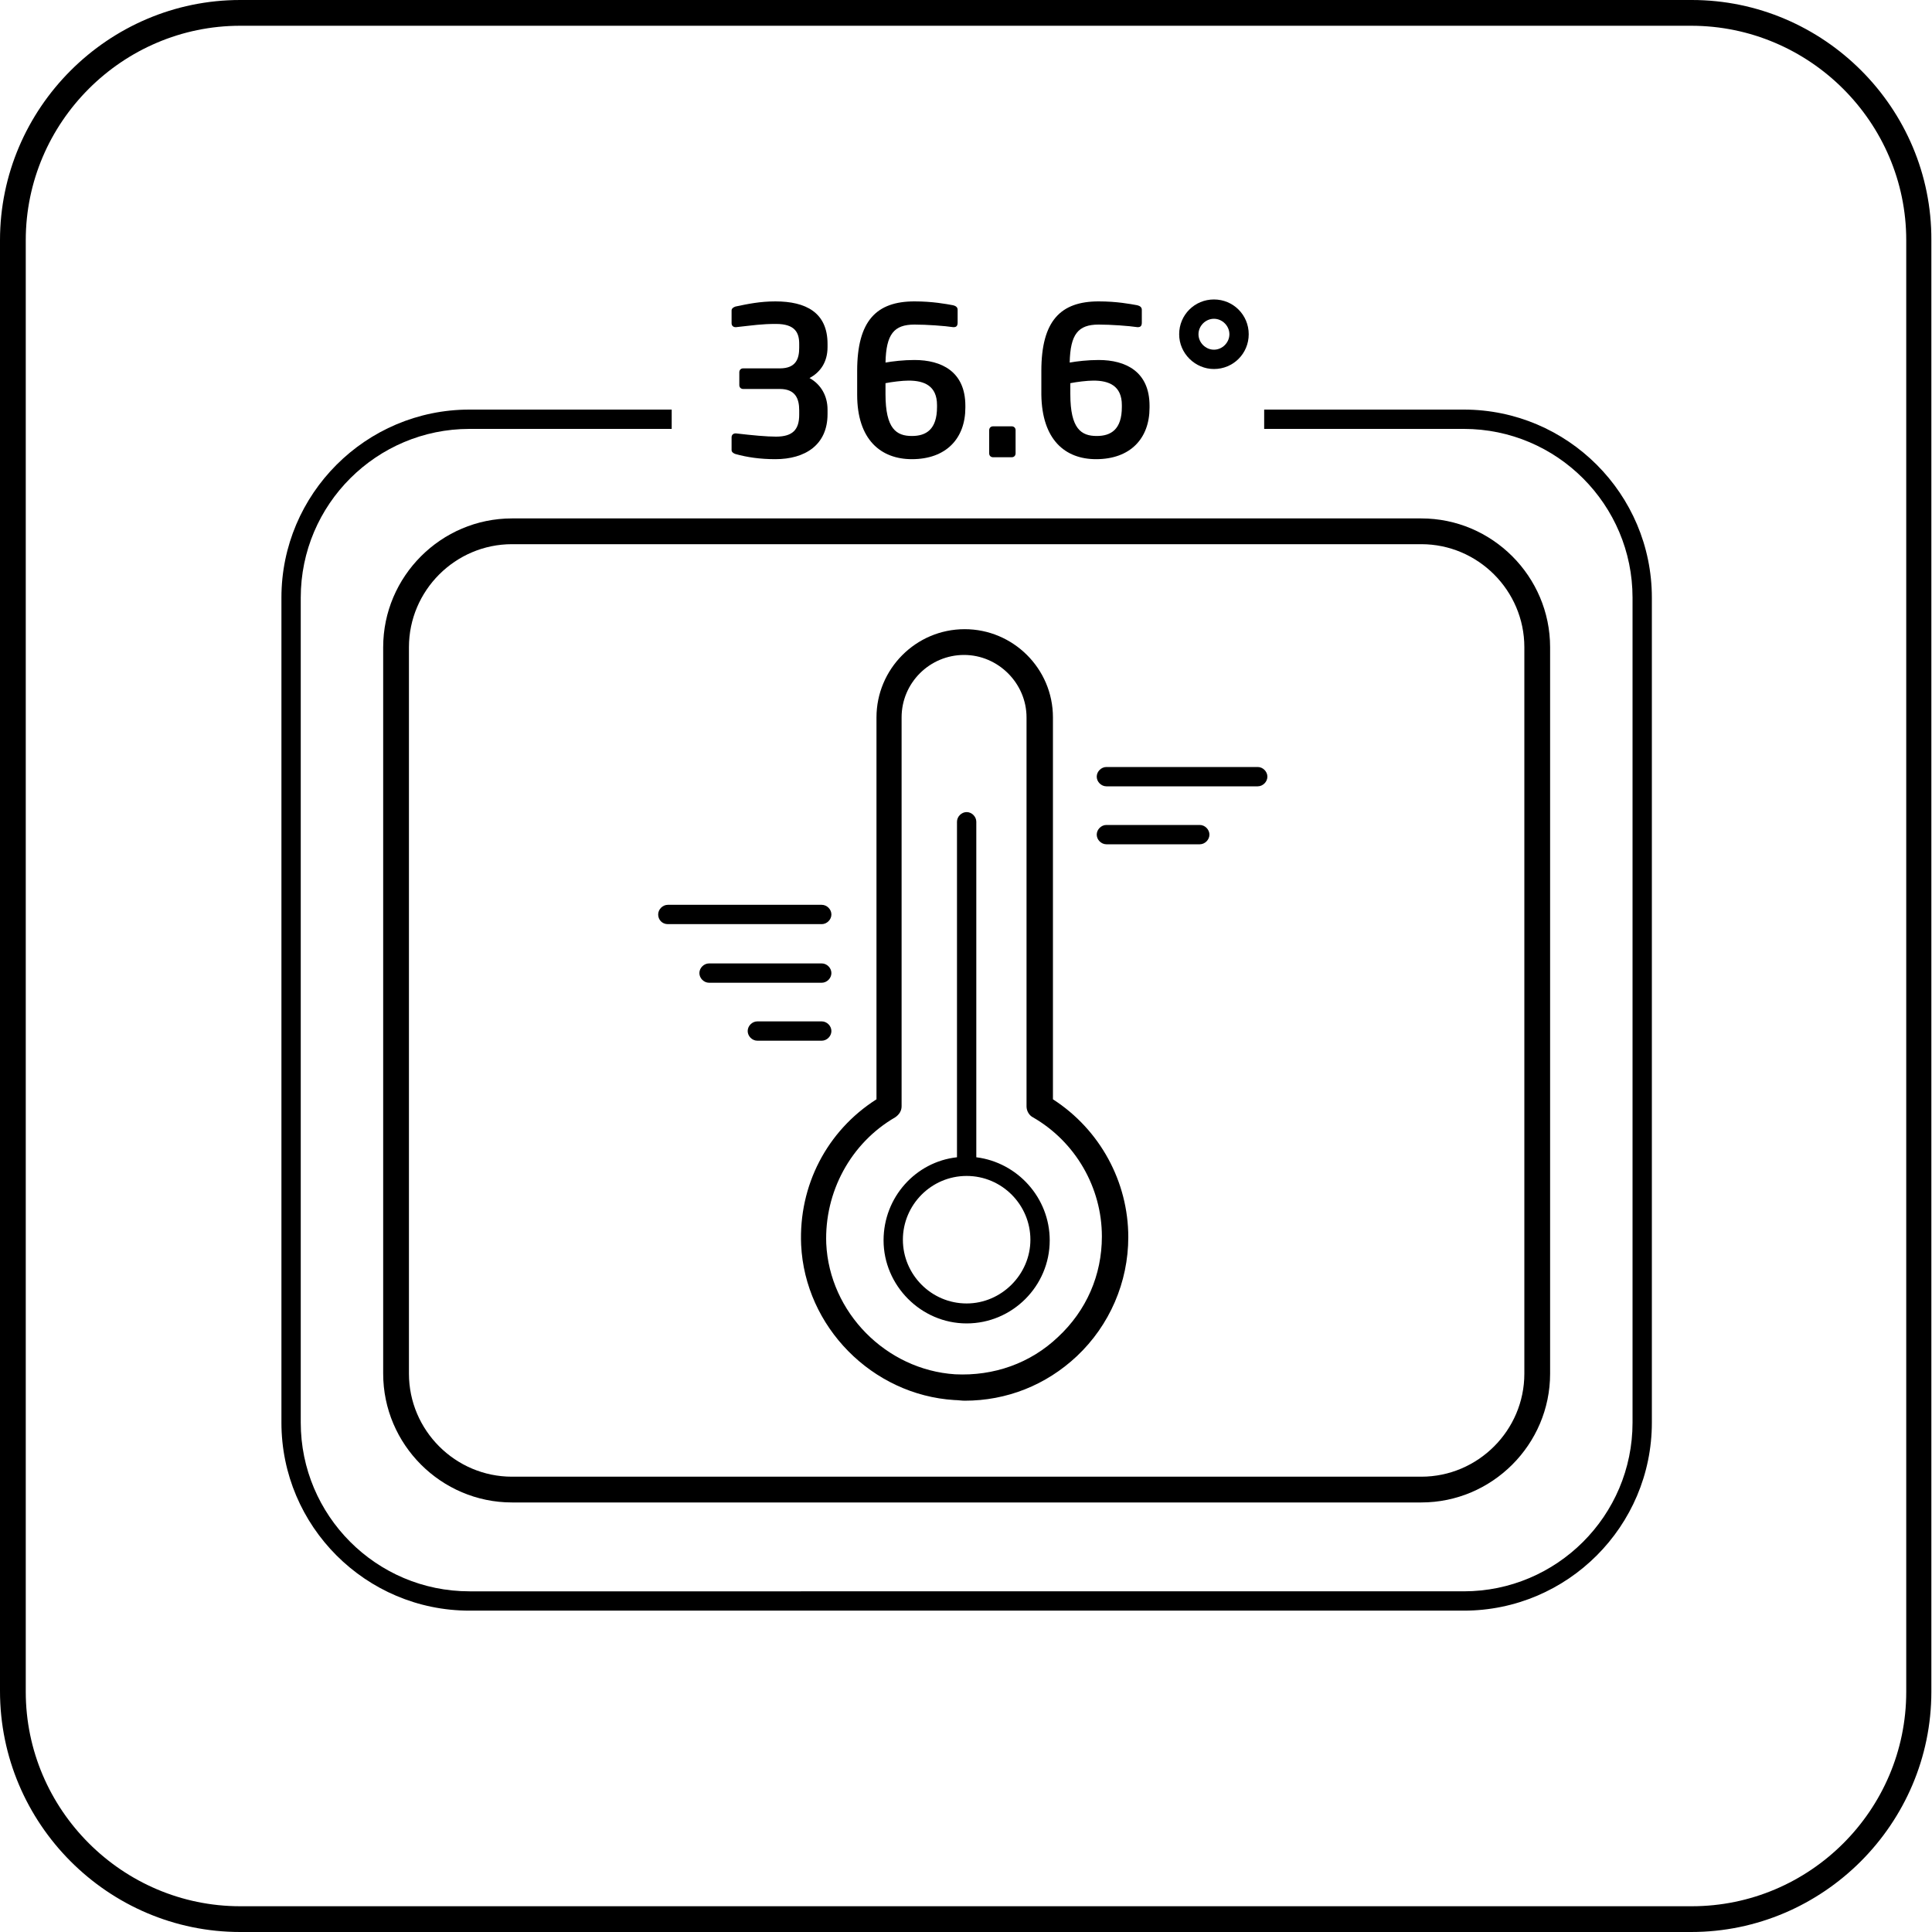 <?xml version="1.0" encoding="utf-8"?>
<!-- Generator: Adobe Illustrator 26.1.0, SVG Export Plug-In . SVG Version: 6.00 Build 0)  -->
<svg version="1.1" id="Layer_1" xmlns="http://www.w3.org/2000/svg" xmlns:xlink="http://www.w3.org/1999/xlink" x="0px" y="0px"
	 viewBox="0 0 300 300" style="enable-background:new 0 0 300 300;" xml:space="preserve">
<g>
	<path d="M262.7,0H37.3C16.8,0,0,16.8,0,37.3v225.3C0,283.2,16.8,300,37.3,300h225.3c20.5,0,37.3-16.8,37.3-37.3V37.3
		C300,16.8,283.2,0,262.7,0z M296,262.7c0,18.4-15,33.3-33.3,33.3H37.3C19,296,4,281,4,262.7V37.3C4,19,19,4,37.3,4h225.3
		C281,4,296,19,296,37.3V262.7z"/>
	<path d="M59.5,100.5v112.8c0,11,9,20,20,20h141.2c11,0,20-9,20-20V100.5c0-11-9-20-20-20H79.5C68.5,80.5,59.5,89.5,59.5,100.5z
		 M236.7,100.5v112.8c0,8.8-7.2,16-16,16H79.5c-8.8,0-16-7.2-16-16V100.5c0-8.8,7.2-16,16-16h141.2
		C229.5,84.5,236.7,91.7,236.7,100.5z"/>
	<path d="M227.3,63.6h-31v3h31c14.5,0,26.2,11.8,26.2,26.2v128.1c0,14.5-11.8,26.2-26.2,26.2H72.9c-14.5,0-26.2-11.8-26.2-26.2V92.8
		c0-14.5,11.8-26.2,26.2-26.2h31.4v-3H72.9c-16.1,0-29.2,13.1-29.2,29.2v128.1c0,16.1,13.1,29.2,29.2,29.2h154.4
		c16.1,0,29.2-13.1,29.2-29.2V92.8C256.5,76.7,243.4,63.6,227.3,63.6z"/>
	<path d="M114.2,70.5c1.8,0.5,3.8,0.8,6.2,0.8c4.6,0,8.1-2.2,8.1-7v-0.7c0-2.1-1-3.9-2.8-4.9c1.7-0.9,2.8-2.5,2.8-4.8v-0.5
		c0-4.9-3.4-6.6-8.1-6.6c-2.4,0-4.3,0.4-6.2,0.8c-0.3,0.1-0.6,0.3-0.6,0.6v2c0,0.4,0.3,0.6,0.6,0.6c0,0,0,0,0.1,0
		c2.8-0.3,3.9-0.5,6.2-0.5c3,0,3.6,1.4,3.6,3.1V54c0,1.7-0.5,3.2-3,3.2h-5.7c-0.4,0-0.6,0.3-0.6,0.6v2c0,0.4,0.3,0.6,0.6,0.6h5.7
		c2.4,0,3,1.5,3,3.3v0.7c0,2.3-1,3.4-3.6,3.4c-1.5,0-3.6-0.2-6.2-0.5c0,0,0,0-0.1,0c-0.3,0-0.6,0.2-0.6,0.6v2
		C113.6,70.2,113.9,70.4,114.2,70.5z"/>
	<path d="M141.6,71.3c5.3,0,8.3-3.2,8.3-8V63c0-5.3-3.7-7.1-7.9-7.1c-1.7,0-3.4,0.2-4.5,0.4c0.1-4.4,1.3-5.9,4.5-5.9
		c1.9,0,4.7,0.2,6,0.4c0,0,0.1,0,0.1,0c0.4,0,0.6-0.2,0.6-0.7v-2c0-0.4-0.3-0.6-0.7-0.7c-1.1-0.2-3.2-0.6-6-0.6
		c-5.9,0-8.9,3-8.9,10.8v3.7C133.1,68.3,136.8,71.3,141.6,71.3z M137.5,59.5c1-0.2,2.6-0.4,3.6-0.4c2.4,0,4.4,0.8,4.4,3.8v0.3
		c0,3.5-1.7,4.5-3.9,4.5c-2.4,0-4.1-1.1-4.1-6.5V59.5z"/>
	<path d="M154.2,71h2.9c0.4,0,0.6-0.3,0.6-0.6v-3.6c0-0.4-0.3-0.6-0.6-0.6h-2.9c-0.4,0-0.6,0.3-0.6,0.6v3.6
		C153.6,70.8,153.9,71,154.2,71z"/>
	<path d="M170.2,71.3c5.3,0,8.3-3.2,8.3-8V63c0-5.3-3.7-7.1-7.9-7.1c-1.7,0-3.4,0.2-4.5,0.4c0.1-4.4,1.3-5.9,4.5-5.9
		c1.9,0,4.7,0.2,6,0.4c0,0,0.1,0,0.1,0c0.4,0,0.6-0.2,0.6-0.7v-2c0-0.4-0.3-0.6-0.7-0.7c-1.1-0.2-3.2-0.6-6-0.6
		c-5.9,0-8.9,3-8.9,10.8v3.7C161.8,68.3,165.4,71.3,170.2,71.3z M166.2,59.5c1-0.2,2.6-0.4,3.6-0.4c2.4,0,4.4,0.8,4.4,3.8v0.3
		c0,3.5-1.7,4.5-3.9,4.5c-2.4,0-4.1-1.1-4.1-6.5V59.5z"/>
	<path d="M188.5,57.3c3,0,5.4-2.4,5.4-5.4s-2.4-5.4-5.4-5.4s-5.4,2.4-5.4,5.4S185.6,57.3,188.5,57.3z M188.5,49.5
		c1.3,0,2.4,1.1,2.4,2.4s-1.1,2.4-2.4,2.4s-2.4-1.1-2.4-2.4S187.2,49.5,188.5,49.5z"/>
	<path d="M124.4,193.3c0.6,12.7,11,23.3,23.8,24.1c0.5,0,1.1,0.1,1.6,0.1c6.5,0,12.6-2.4,17.4-6.9c5.1-4.8,8-11.5,8-18.5
		c0-8.6-4.4-16.7-11.7-21.4v-59.3c0-7.6-6.2-13.7-13.7-13.7c-7.6,0-13.7,6.2-13.7,13.7v59.3C128.4,175.6,124,184.1,124.4,193.3z
		 M139,173.5c0.6-0.4,1-1,1-1.7v-60.4c0-5.4,4.4-9.7,9.7-9.7s9.7,4.4,9.7,9.7v60.4c0,0.7,0.4,1.4,1,1.7c6.6,3.8,10.7,10.9,10.7,18.5
		c0,6-2.4,11.5-6.8,15.6c-4.3,4.1-10,6.1-16,5.8c-10.7-0.7-19.5-9.6-20-20.3C128,185.1,132.1,177.5,139,173.5z"/>
	<path d="M150.1,205.5c7.1,0,12.9-5.8,12.9-12.9c0-6.6-5-12.1-11.4-12.9v-52.1c0-0.8-0.7-1.5-1.5-1.5c-0.8,0-1.5,0.7-1.5,1.5v52.1
		c-6.4,0.7-11.4,6.2-11.4,12.9C137.2,199.6,143,205.5,150.1,205.5z M150.1,182.6c5.5,0,9.9,4.5,9.9,9.9s-4.5,9.9-9.9,9.9
		c-5.5,0-9.9-4.5-9.9-9.9S144.6,182.6,150.1,182.6z"/>
	<path d="M171.8,122.1h23.5c0.8,0,1.5-0.7,1.5-1.5s-0.7-1.5-1.5-1.5h-23.5c-0.8,0-1.5,0.7-1.5,1.5S171,122.1,171.8,122.1z"/>
	<path d="M171.8,131.1h14.5c0.8,0,1.5-0.7,1.5-1.5s-0.7-1.5-1.5-1.5h-14.5c-0.8,0-1.5,0.7-1.5,1.5S171,131.1,171.8,131.1z"/>
	<path d="M129.1,151.1c0-0.8-0.7-1.5-1.5-1.5h-17.5c-0.8,0-1.5,0.7-1.5,1.5c0,0.8,0.7,1.5,1.5,1.5h17.5
		C128.4,152.6,129.1,151.9,129.1,151.1z"/>
	<path d="M103.7,143.5h23.9c0.8,0,1.5-0.7,1.5-1.5s-0.7-1.5-1.5-1.5h-23.9c-0.8,0-1.5,0.7-1.5,1.5S102.8,143.5,103.7,143.5z"/>
	<path d="M129.1,160.1c0-0.8-0.7-1.5-1.5-1.5h-10c-0.8,0-1.5,0.7-1.5,1.5s0.7,1.5,1.5,1.5h10C128.4,161.6,129.1,160.9,129.1,160.1z"
		/>
</g>
</svg>

